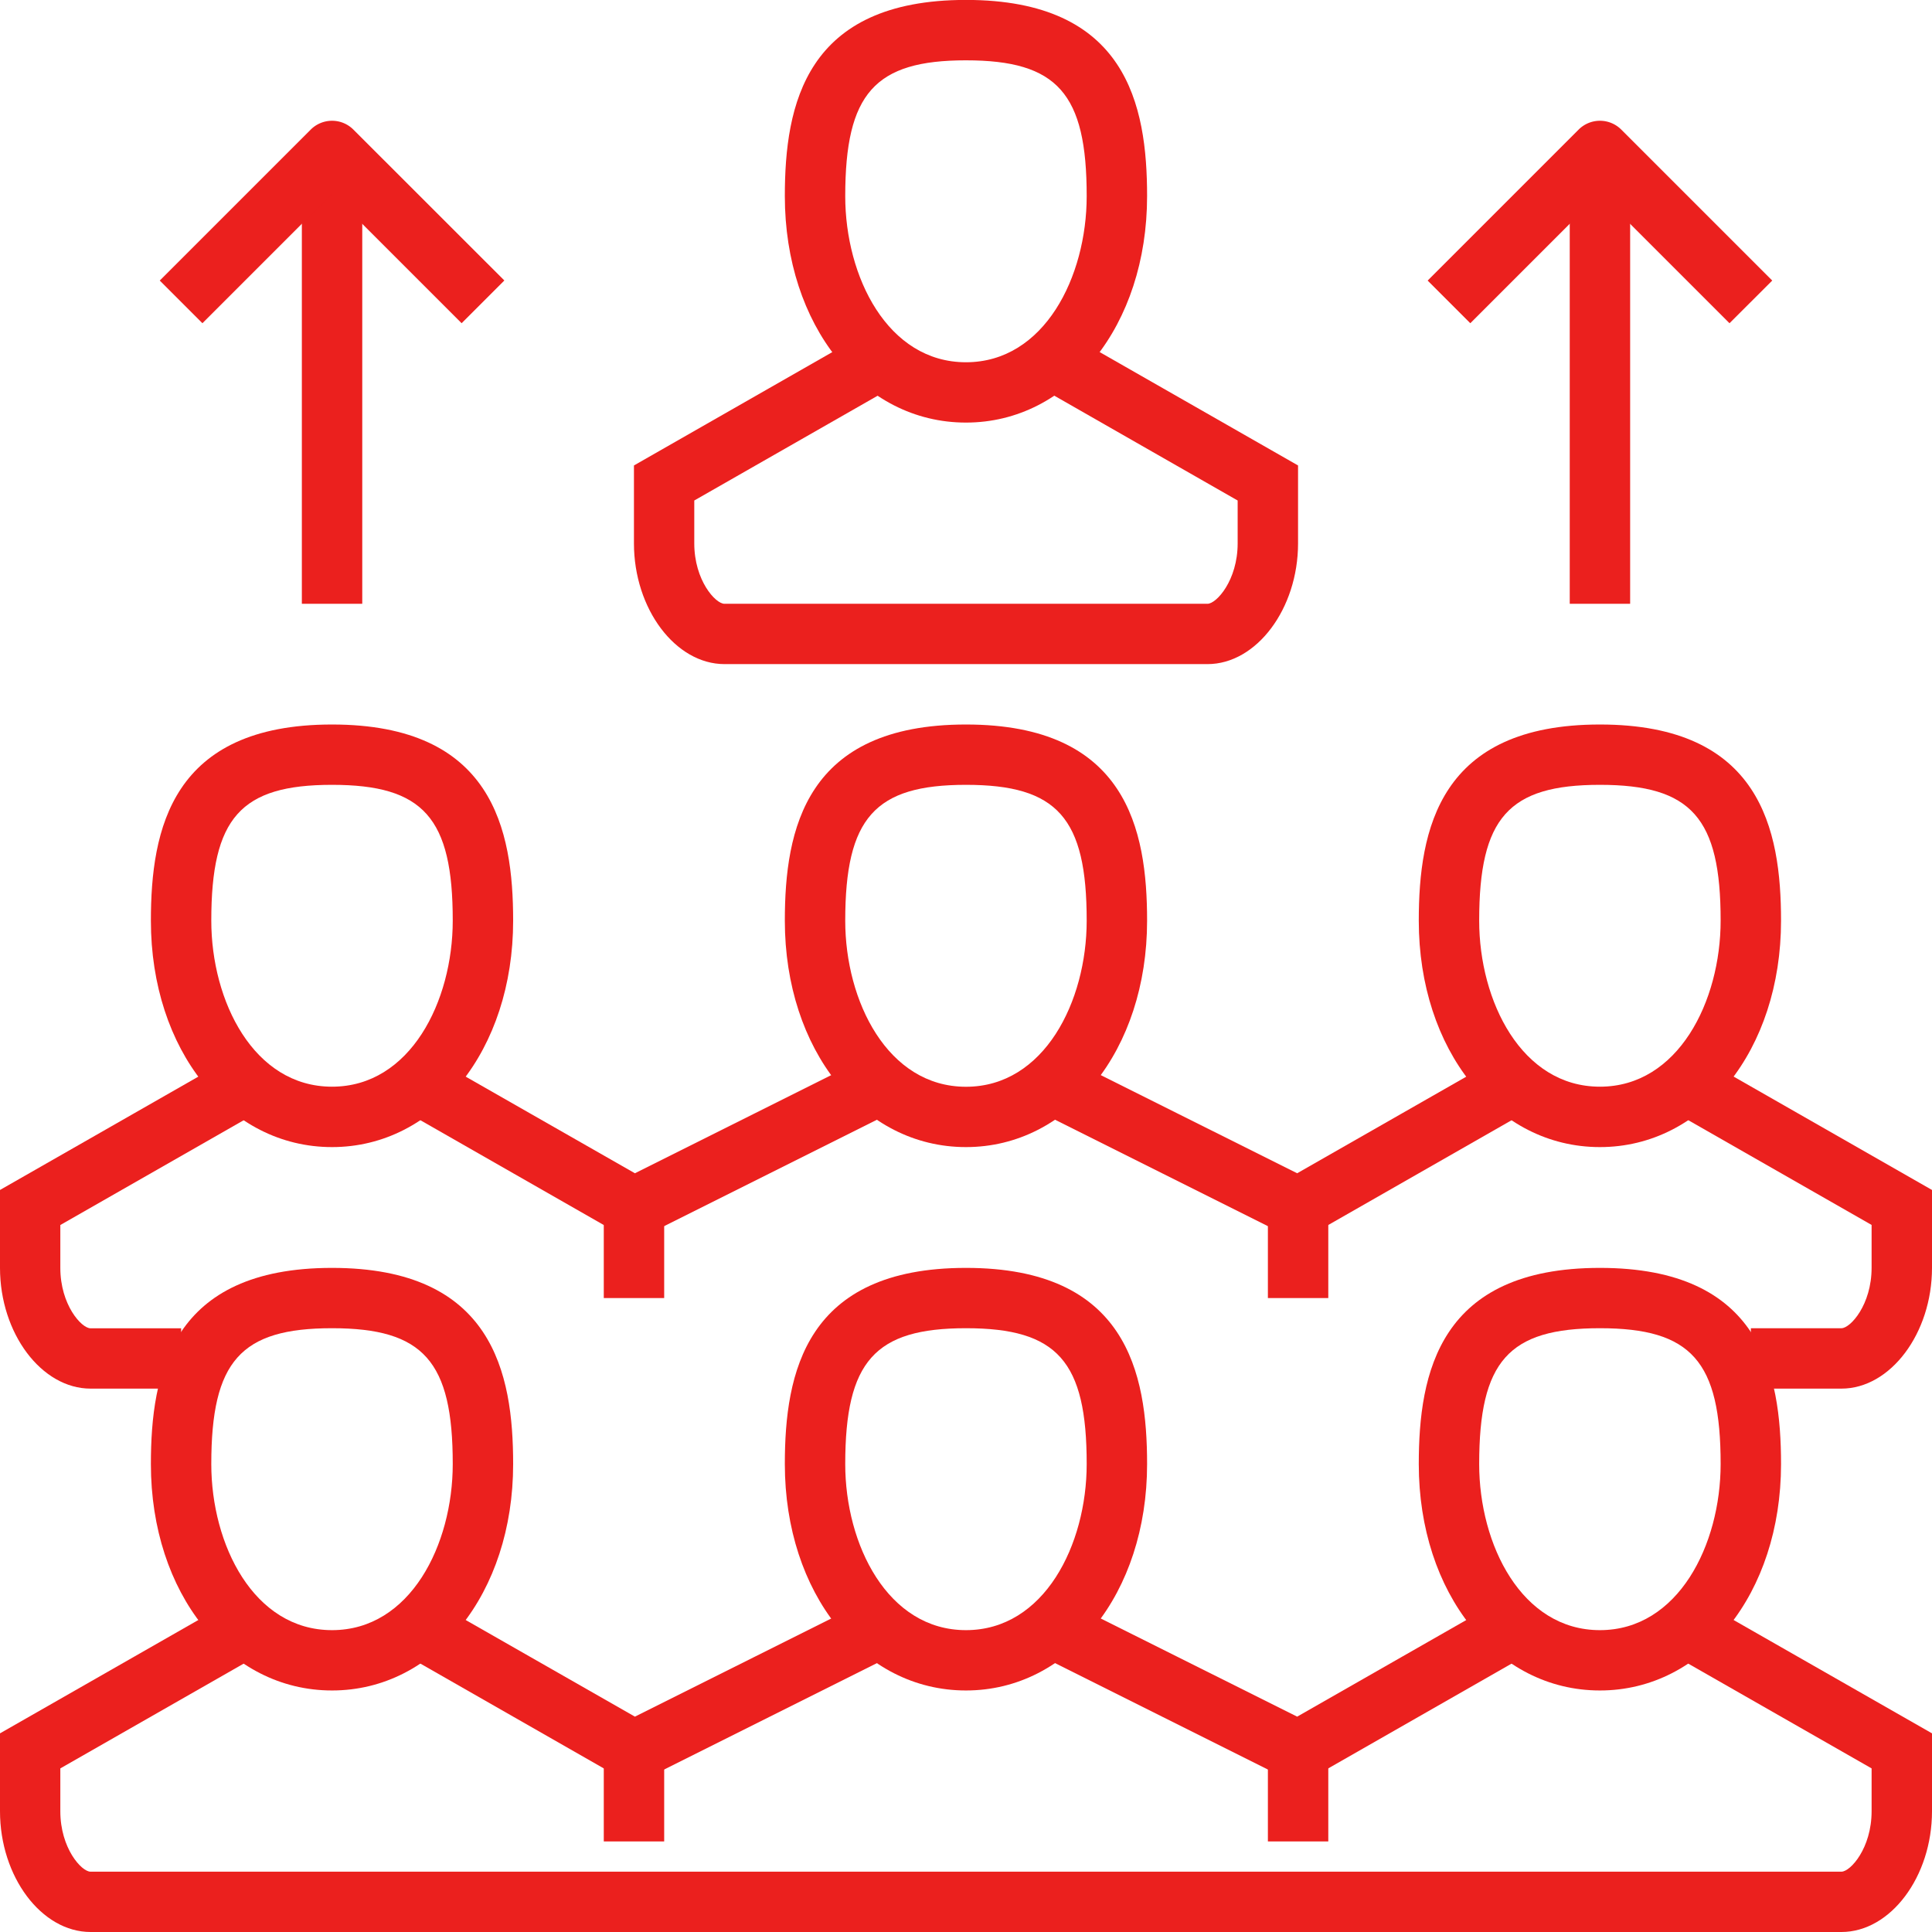<svg id="Layer_18" data-name="Layer 18" xmlns="http://www.w3.org/2000/svg" viewBox="0 0 261.33 261.33"><defs><style>.cls-1{fill:#eb201e;}</style></defs><title>service-conferencing-help</title><path class="cls-1" d="M46.17,191.5H33.92c-6.64,0-12.25-7.48-12.25-16.33V164.63l30.64-17.51,4.05,7.09L29.83,169.37v5.8c0,5,2.87,8.17,4.08,8.17H46.17v8.17Z" transform="translate(-21.67 -3.67)"/><polygon class="cls-1" points="85.62 167.96 55.14 150.54 59.19 143.46 85.88 158.7 116.59 143.35 120.24 150.65 85.62 167.96"/><polygon class="cls-1" points="175.71 167.96 141.09 150.65 144.74 143.35 175.46 158.7 202.14 143.46 206.19 150.54 175.71 167.96"/><path class="cls-1" d="M270.75,191.5H258.5v-8.17h12.25c1.21,0,4.08-3.17,4.08-8.17v-5.8l-26.53-15.16,4.05-7.09L283,164.63v10.54C283,184,277.39,191.5,270.75,191.5Z" transform="translate(-21.67 -3.67)"/><path class="cls-1" d="M66.58,158.83c-14,0-24.5-13.17-24.5-30.62,0-12.36,2.78-26.54,24.5-26.54s24.5,14.18,24.5,26.54C91.08,145.67,80.55,158.83,66.58,158.83Zm0-49c-12.37,0-16.33,4.47-16.33,18.37,0,10.89,5.73,22.46,16.33,22.46s16.33-11.57,16.33-22.46C82.92,114.3,78.95,109.83,66.58,109.83Z" transform="translate(-21.67 -3.67)"/><path class="cls-1" d="M152.33,158.83c-14,0-24.5-13.17-24.5-30.62,0-12.36,2.78-26.54,24.5-26.54s24.5,14.18,24.5,26.54C176.83,145.67,166.3,158.83,152.33,158.83Zm0-49C140,109.83,136,114.3,136,128.21c0,10.89,5.73,22.46,16.33,22.46s16.33-11.57,16.33-22.46C168.67,114.3,164.7,109.83,152.33,109.83Z" transform="translate(-21.67 -3.67)"/><path class="cls-1" d="M238.08,158.83c-14,0-24.5-13.17-24.5-30.62,0-12.36,2.78-26.54,24.5-26.54s24.5,14.18,24.5,26.54C262.58,145.67,252.05,158.83,238.08,158.83Zm0-49c-12.37,0-16.33,4.47-16.33,18.37,0,10.89,5.73,22.46,16.33,22.46s16.33-11.57,16.33-22.46C254.42,114.3,250.45,109.83,238.08,109.83Z" transform="translate(-21.67 -3.67)"/><rect class="cls-1" x="81.67" y="163.33" width="8.17" height="12.25"/><rect class="cls-1" x="171.5" y="163.33" width="8.17" height="12.25"/><path class="cls-1" d="M152.33,60.83c-14,0-24.5-13.17-24.5-30.63,0-12.36,2.78-26.54,24.5-26.54s24.5,14.18,24.5,26.54C176.83,47.67,166.3,60.83,152.33,60.83Zm0-49C140,11.83,136,16.3,136,30.21c0,10.89,5.73,22.46,16.33,22.46s16.33-11.57,16.33-22.46C168.67,16.3,164.7,11.83,152.33,11.83Z" transform="translate(-21.67 -3.67)"/><path class="cls-1" d="M185,93.5H119.67c-6.64,0-12.25-7.48-12.25-16.33V66.63l30.64-17.51,4.05,7.09L115.58,71.37v5.8c0,5,2.87,8.17,4.08,8.17H185c1.21,0,4.08-3.17,4.08-8.17v-5.8L162.56,56.21l4.05-7.09,30.64,17.51V77.17C197.25,86,191.64,93.5,185,93.5Z" transform="translate(-21.67 -3.67)"/><rect class="cls-1" x="40.83" y="20.42" width="8.17" height="61.25"/><path class="cls-1" d="M84.11,47.39L66.58,29.86,49.05,47.39l-5.77-5.77L63.7,21.2a4.08,4.08,0,0,1,5.77,0L89.89,41.61Z" transform="translate(-21.67 -3.67)"/><rect class="cls-1" x="212.33" y="20.42" width="8.17" height="61.25"/><path class="cls-1" d="M255.61,47.39L238.08,29.86,220.55,47.39l-5.77-5.77L235.2,21.2a4.08,4.08,0,0,1,5.77,0l20.42,20.42Z" transform="translate(-21.67 -3.67)"/><path class="cls-1" d="M270.75,265H33.92c-6.64,0-12.25-7.48-12.25-16.33V238.13l30.64-17.51,4.05,7.09L29.83,242.87v5.8c0,5,2.87,8.17,4.08,8.17H270.75c1.21,0,4.08-3.17,4.08-8.17v-5.8l-26.53-15.16,4.05-7.09L283,238.13v10.54C283,257.52,277.39,265,270.75,265Z" transform="translate(-21.67 -3.67)"/><polygon class="cls-1" points="175.71 241.46 141.09 224.15 144.74 216.85 175.46 232.2 202.14 216.96 206.19 224.04 175.71 241.46"/><polygon class="cls-1" points="85.62 241.46 55.14 224.04 59.19 216.96 85.88 232.2 116.59 216.85 120.24 224.15 85.62 241.46"/><path class="cls-1" d="M66.58,232.33c-14,0-24.5-13.17-24.5-30.62,0-12.36,2.78-26.54,24.5-26.54s24.5,14.18,24.5,26.54C91.08,219.17,80.55,232.33,66.58,232.33Zm0-49c-12.37,0-16.33,4.47-16.33,18.38,0,10.89,5.73,22.46,16.33,22.46s16.33-11.57,16.33-22.46C82.92,187.8,78.95,183.33,66.58,183.33Z" transform="translate(-21.67 -3.67)"/><path class="cls-1" d="M152.33,232.33c-14,0-24.5-13.17-24.5-30.62,0-12.36,2.78-26.54,24.5-26.54s24.5,14.18,24.5,26.54C176.83,219.17,166.3,232.33,152.33,232.33Zm0-49C140,183.33,136,187.8,136,201.71c0,10.89,5.73,22.46,16.33,22.46s16.33-11.57,16.33-22.46C168.67,187.8,164.7,183.33,152.33,183.33Z" transform="translate(-21.67 -3.67)"/><path class="cls-1" d="M238.08,232.33c-14,0-24.5-13.17-24.5-30.62,0-12.36,2.78-26.54,24.5-26.54s24.5,14.18,24.5,26.54C262.58,219.17,252.05,232.33,238.08,232.33Zm0-49c-12.37,0-16.33,4.47-16.33,18.38,0,10.89,5.73,22.46,16.33,22.46s16.33-11.57,16.33-22.46C254.42,187.8,250.45,183.33,238.08,183.33Z" transform="translate(-21.67 -3.67)"/><rect class="cls-1" x="81.67" y="236.83" width="8.17" height="12.25"/><rect class="cls-1" x="171.5" y="236.83" width="8.17" height="12.25"/></svg>